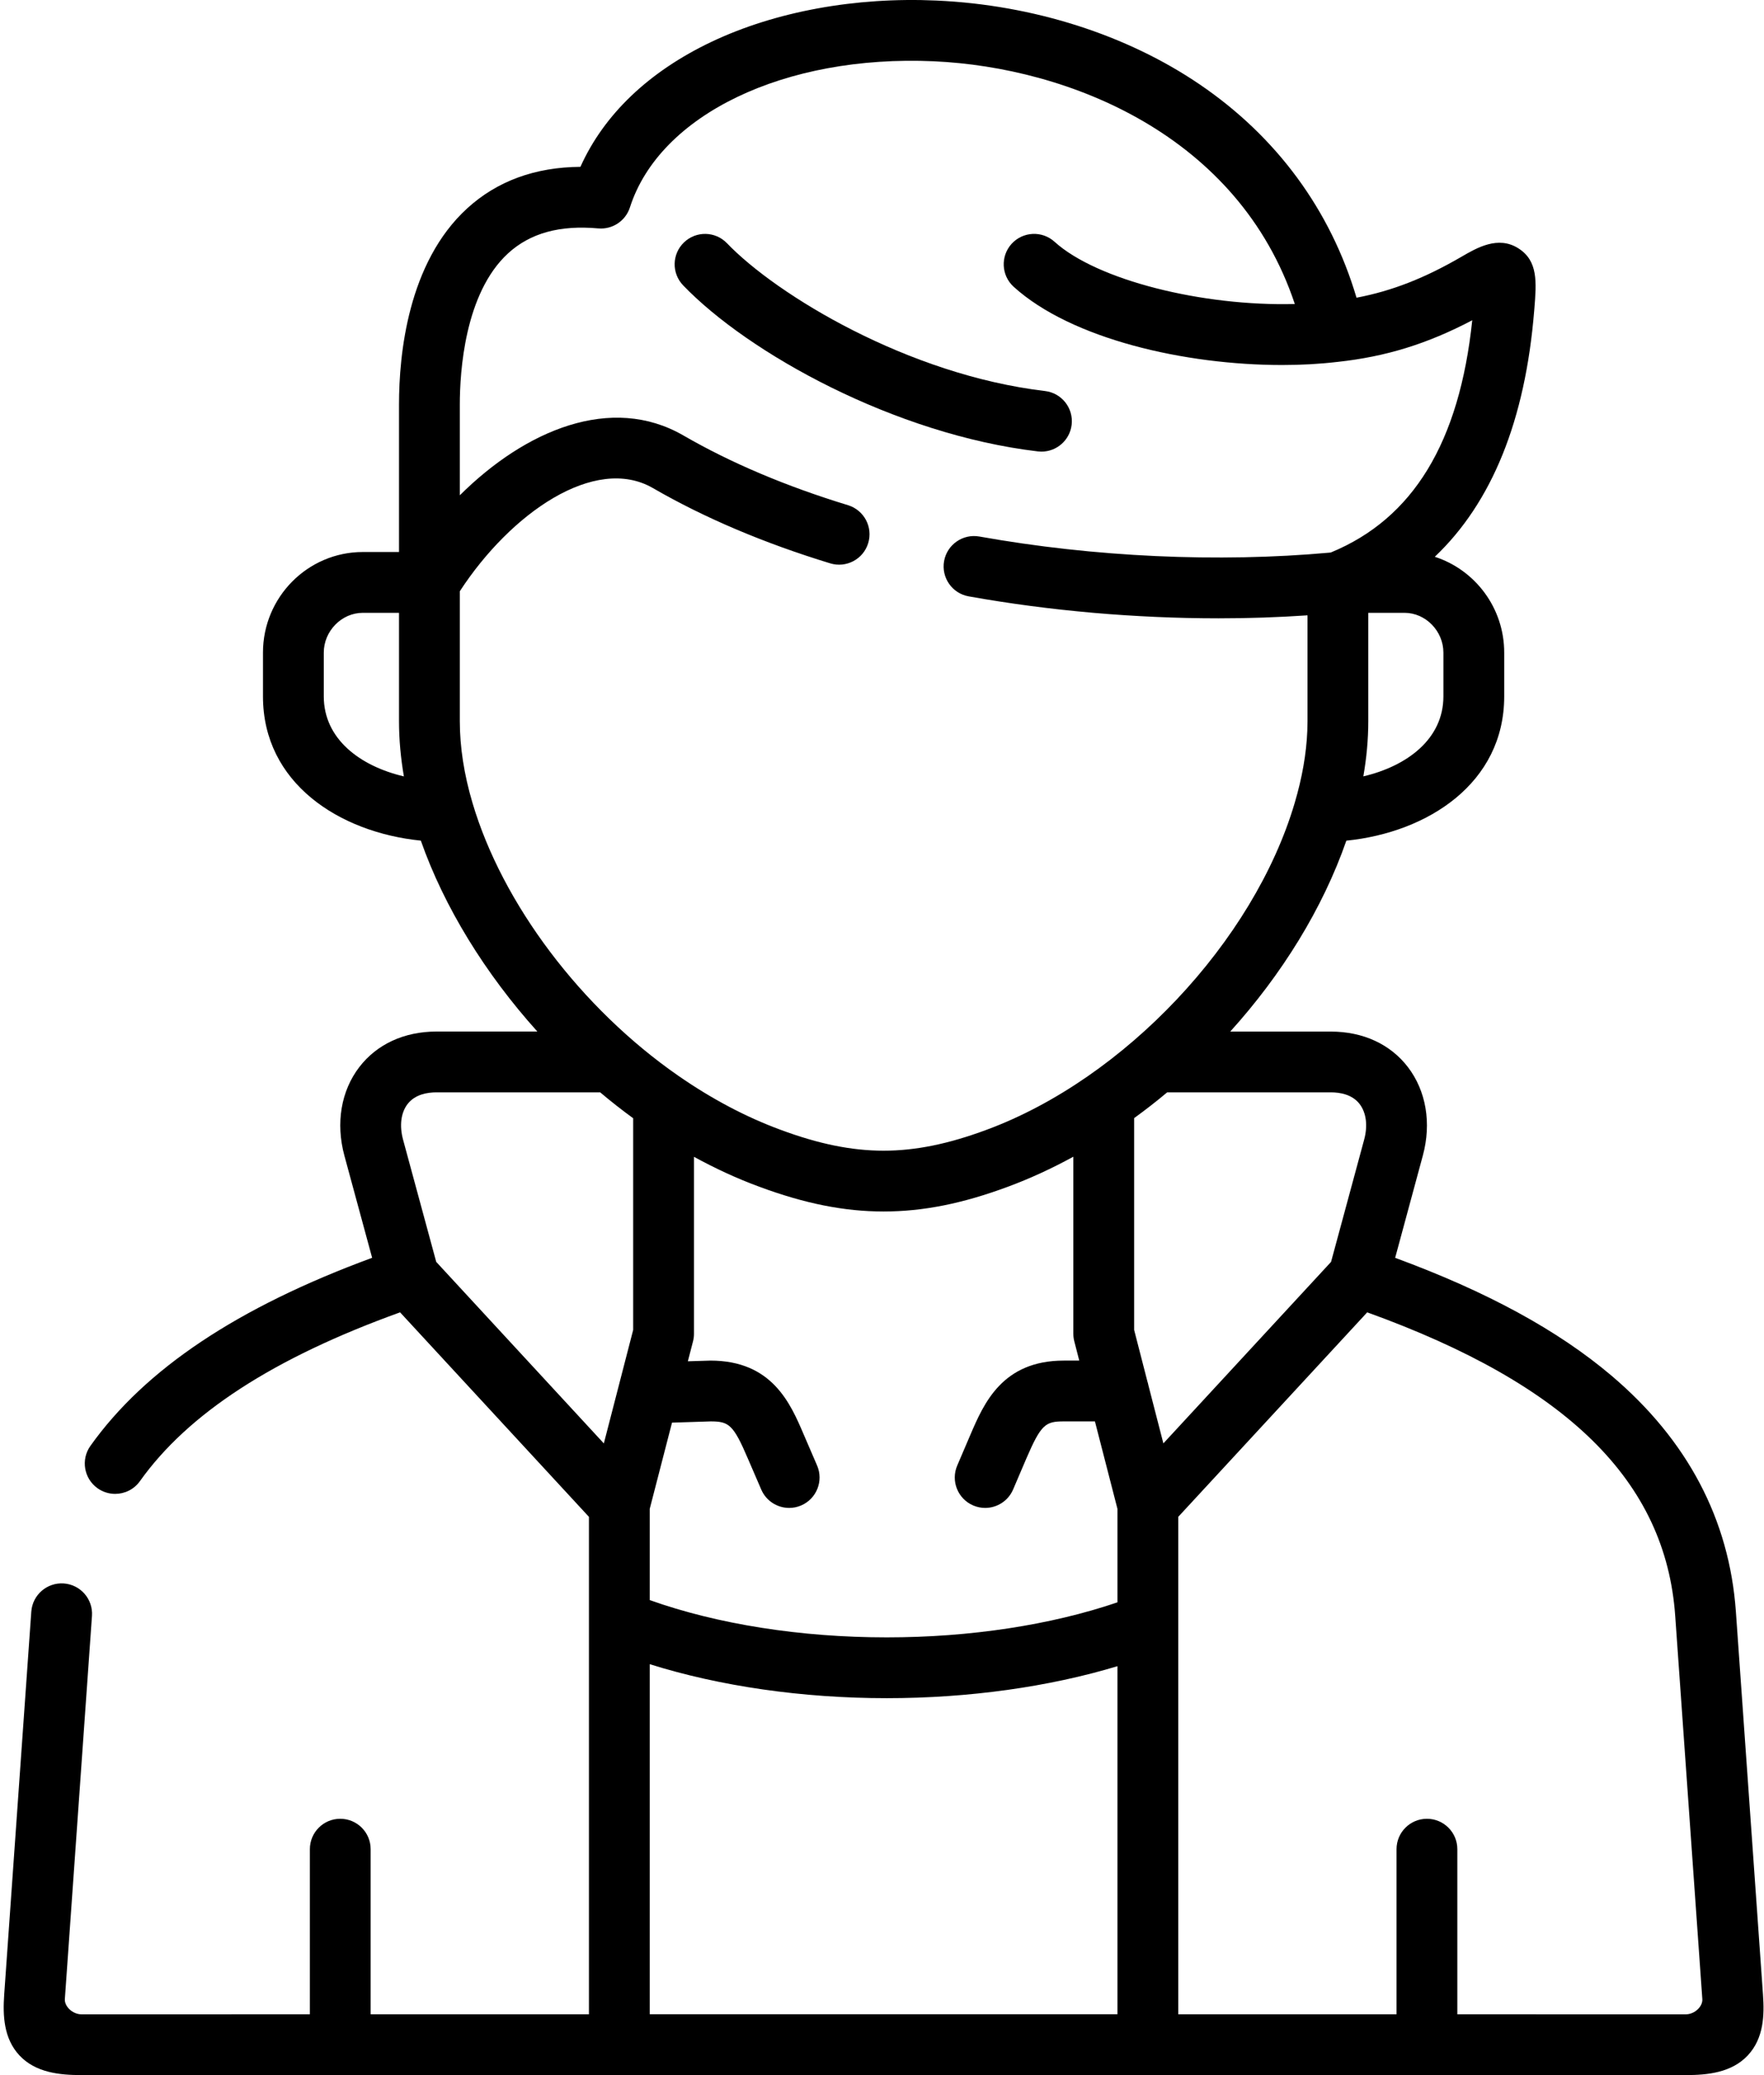 <svg xmlns="http://www.w3.org/2000/svg" width="51" height="60" viewBox="0 0 51 60">
  <path d="M50.971,57.677 L50.187,46.598 C49.998,43.934 48.788,41.639 46.591,39.776 C45.042,38.463 42.989,37.345 40.336,36.369 L41.137,33.41 C41.39,32.474 41.232,31.543 40.705,30.854 C40.197,30.191 39.407,29.827 38.478,29.827 L35.568,29.827 C37.058,28.179 38.241,26.272 38.925,24.307 C41.286,24.069 43.489,22.64 43.489,20.135 L43.489,18.87 C43.489,17.574 42.645,16.474 41.482,16.099 C43.135,14.53 44.099,12.149 44.356,8.981 L44.36,8.935 C44.423,8.156 44.472,7.541 43.895,7.178 C43.311,6.809 42.7,7.164 42.255,7.423 C41.192,8.041 40.249,8.412 39.219,8.608 C38.468,6.075 36.912,3.954 34.684,2.44 C32.571,1.003 29.871,0.143 27.08,0.016 C24.728,-0.091 22.418,0.333 20.573,1.208 C18.759,2.069 17.461,3.31 16.781,4.824 C15.47,4.833 14.37,5.236 13.506,6.026 C11.792,7.594 11.536,10.251 11.536,11.694 L11.536,15.961 L10.489,15.961 C8.898,15.961 7.603,17.266 7.603,18.87 L7.603,20.135 C7.603,22.64 9.806,24.068 12.167,24.306 C12.841,26.226 14.03,28.153 15.536,29.826 L12.618,29.826 C11.687,29.826 10.895,30.192 10.387,30.855 C9.86,31.543 9.703,32.474 9.956,33.411 L10.759,36.368 C6.864,37.802 4.195,39.585 2.614,41.806 C2.333,42.201 2.425,42.75 2.82,43.031 C2.975,43.141 3.153,43.194 3.329,43.194 C3.604,43.194 3.875,43.066 4.046,42.825 C5.442,40.865 7.906,39.266 11.567,37.945 L17.027,43.858 L17.027,58.24 L10.716,58.241 L10.716,53.467 C10.716,52.981 10.323,52.588 9.837,52.588 C9.352,52.588 8.959,52.981 8.959,53.467 L8.959,58.241 L2.357,58.242 C2.097,58.242 1.86,58.012 1.875,57.801 L2.659,46.722 C2.693,46.238 2.328,45.818 1.844,45.784 C1.361,45.75 0.94,46.114 0.905,46.598 L0.121,57.678 C0.081,58.267 0.101,58.935 0.562,59.43 C1.031,59.932 1.732,59.999 2.357,59.999 L9.837,59.999 C9.844,59.999 9.851,59.998 9.859,59.998 L48.739,59.999 C49.363,59.999 50.064,59.931 50.533,59.428 C50.995,58.932 51.013,58.264 50.971,57.677 Z M9.361,20.135 L9.361,18.87 C9.361,18.246 9.877,17.719 10.489,17.719 L11.536,17.719 L11.536,20.856 C11.536,21.389 11.587,21.924 11.677,22.449 C10.406,22.15 9.361,21.365 9.361,20.135 Z M41.731,18.87 L41.731,20.135 C41.731,21.364 40.687,22.149 39.416,22.448 C39.508,21.924 39.559,21.388 39.559,20.856 L39.559,17.719 L40.607,17.719 C41.217,17.719 41.731,18.246 41.731,18.87 L41.731,18.87 Z M13.66,23.214 C13.417,22.394 13.294,21.6 13.294,20.856 L13.294,17.095 C14.761,14.842 17.197,13.141 18.878,14.113 C20.362,14.972 22.087,15.704 24.004,16.289 C24.469,16.43 24.96,16.169 25.101,15.704 C25.243,15.24 24.981,14.749 24.517,14.607 C22.728,14.061 21.126,13.383 19.758,12.591 C17.677,11.387 15.19,12.434 13.294,14.321 L13.294,11.694 C13.294,10.765 13.43,8.478 14.692,7.323 C15.33,6.74 16.182,6.504 17.297,6.604 C17.707,6.64 18.086,6.388 18.212,5.997 C19.072,3.314 22.688,1.578 27.001,1.772 C30.902,1.949 35.81,3.909 37.435,8.79 C34.767,8.861 31.715,8.102 30.488,6.99 C30.128,6.664 29.573,6.692 29.246,7.051 C28.921,7.411 28.948,7.967 29.308,8.293 C30.977,9.805 34.264,10.554 37.067,10.554 C37.622,10.554 38.159,10.524 38.659,10.465 C38.66,10.465 38.661,10.465 38.662,10.465 C38.664,10.465 38.666,10.465 38.668,10.465 C38.669,10.464 38.67,10.464 38.67,10.464 C38.671,10.464 38.671,10.464 38.671,10.464 C40.063,10.313 41.259,9.946 42.565,9.26 C42.194,12.794 40.855,14.994 38.48,15.973 C38.468,15.975 38.455,15.977 38.443,15.979 C35.221,16.271 31.632,16.107 28.315,15.513 C27.838,15.428 27.381,15.746 27.295,16.223 C27.21,16.701 27.528,17.158 28.006,17.243 C30.352,17.663 32.83,17.878 35.232,17.878 C36.102,17.878 36.961,17.849 37.802,17.792 L37.802,20.856 C37.802,20.948 37.8,21.041 37.796,21.135 C37.769,21.792 37.647,22.49 37.432,23.215 C36.252,27.218 32.508,31.192 28.528,32.665 C27.416,33.079 26.468,33.271 25.546,33.271 C24.624,33.271 23.676,33.079 22.562,32.665 C21.568,32.298 20.575,31.774 19.613,31.106 C16.804,29.157 14.523,26.133 13.66,23.214 L13.66,23.214 Z M18.306,38.453 L17.458,41.735 L12.612,36.486 L11.653,32.951 C11.544,32.548 11.591,32.174 11.783,31.923 C11.998,31.643 12.356,31.584 12.618,31.584 L17.352,31.584 C17.662,31.846 17.981,32.096 18.306,32.333 L18.306,38.453 L18.306,38.453 Z M32.307,58.239 L25.546,58.239 L18.785,58.239 L18.785,48.118 C20.811,48.755 23.195,49.101 25.639,49.101 C28.006,49.101 30.325,48.775 32.307,48.176 L32.307,58.239 L32.307,58.239 Z M32.307,46.33 C30.389,46.984 28.049,47.343 25.639,47.343 C23.149,47.343 20.742,46.962 18.785,46.265 L18.785,43.626 L19.429,41.134 L20.55,41.098 C21.071,41.1 21.201,41.186 21.623,42.175 L22.009,43.069 C22.152,43.401 22.476,43.6 22.816,43.6 C22.932,43.6 23.05,43.577 23.164,43.528 C23.61,43.335 23.815,42.818 23.623,42.373 L23.239,41.482 C22.853,40.578 22.324,39.34 20.537,39.34 C20.528,39.34 20.519,39.34 20.509,39.341 L19.887,39.36 L20.036,38.785 C20.055,38.713 20.064,38.639 20.064,38.565 L20.064,33.448 C20.687,33.789 21.318,34.08 21.952,34.313 C23.267,34.801 24.409,35.029 25.546,35.029 C26.684,35.029 27.826,34.802 29.14,34.313 C29.781,34.076 30.414,33.783 31.032,33.445 L31.032,38.565 C31.032,38.639 31.041,38.713 31.06,38.784 L31.203,39.34 L30.758,39.34 C28.978,39.34 28.446,40.577 28.057,41.481 L27.675,42.375 C27.484,42.821 27.691,43.338 28.137,43.529 C28.25,43.577 28.367,43.6 28.482,43.6 C28.824,43.6 29.148,43.4 29.291,43.066 L29.672,42.174 C30.101,41.178 30.229,41.098 30.758,41.098 L31.656,41.098 L32.307,43.626 L32.307,46.33 Z M33.202,40.054 C33.195,40.017 33.186,39.981 33.174,39.946 L32.79,38.454 L32.79,32.329 C33.115,32.093 33.435,31.845 33.745,31.584 L38.478,31.584 C38.739,31.584 39.095,31.643 39.309,31.922 C39.501,32.173 39.549,32.548 39.44,32.951 L38.483,36.486 L33.635,41.734 L33.202,40.054 Z M48.739,58.242 L42.134,58.241 L42.134,53.467 C42.134,52.982 41.74,52.588 41.255,52.588 C40.769,52.588 40.376,52.982 40.376,53.467 L40.376,58.241 L34.065,58.24 L34.065,43.858 L39.528,37.945 C45.324,40.037 48.158,42.835 48.433,46.722 L49.217,57.802 C49.233,58.013 48.997,58.242 48.739,58.242 L48.739,58.242 Z"/>
  <path d="M30.213,11.306 C26.251,10.838 22.451,8.526 21.018,7.033 C20.682,6.683 20.126,6.672 19.776,7.008 C19.425,7.344 19.414,7.9 19.75,8.25 C21.634,10.213 25.87,12.563 30.007,13.052 C30.042,13.056 30.077,13.058 30.111,13.058 C30.551,13.058 30.93,12.729 30.983,12.282 C31.04,11.8 30.695,11.363 30.213,11.306 L30.213,11.306 Z"/>
</svg>
